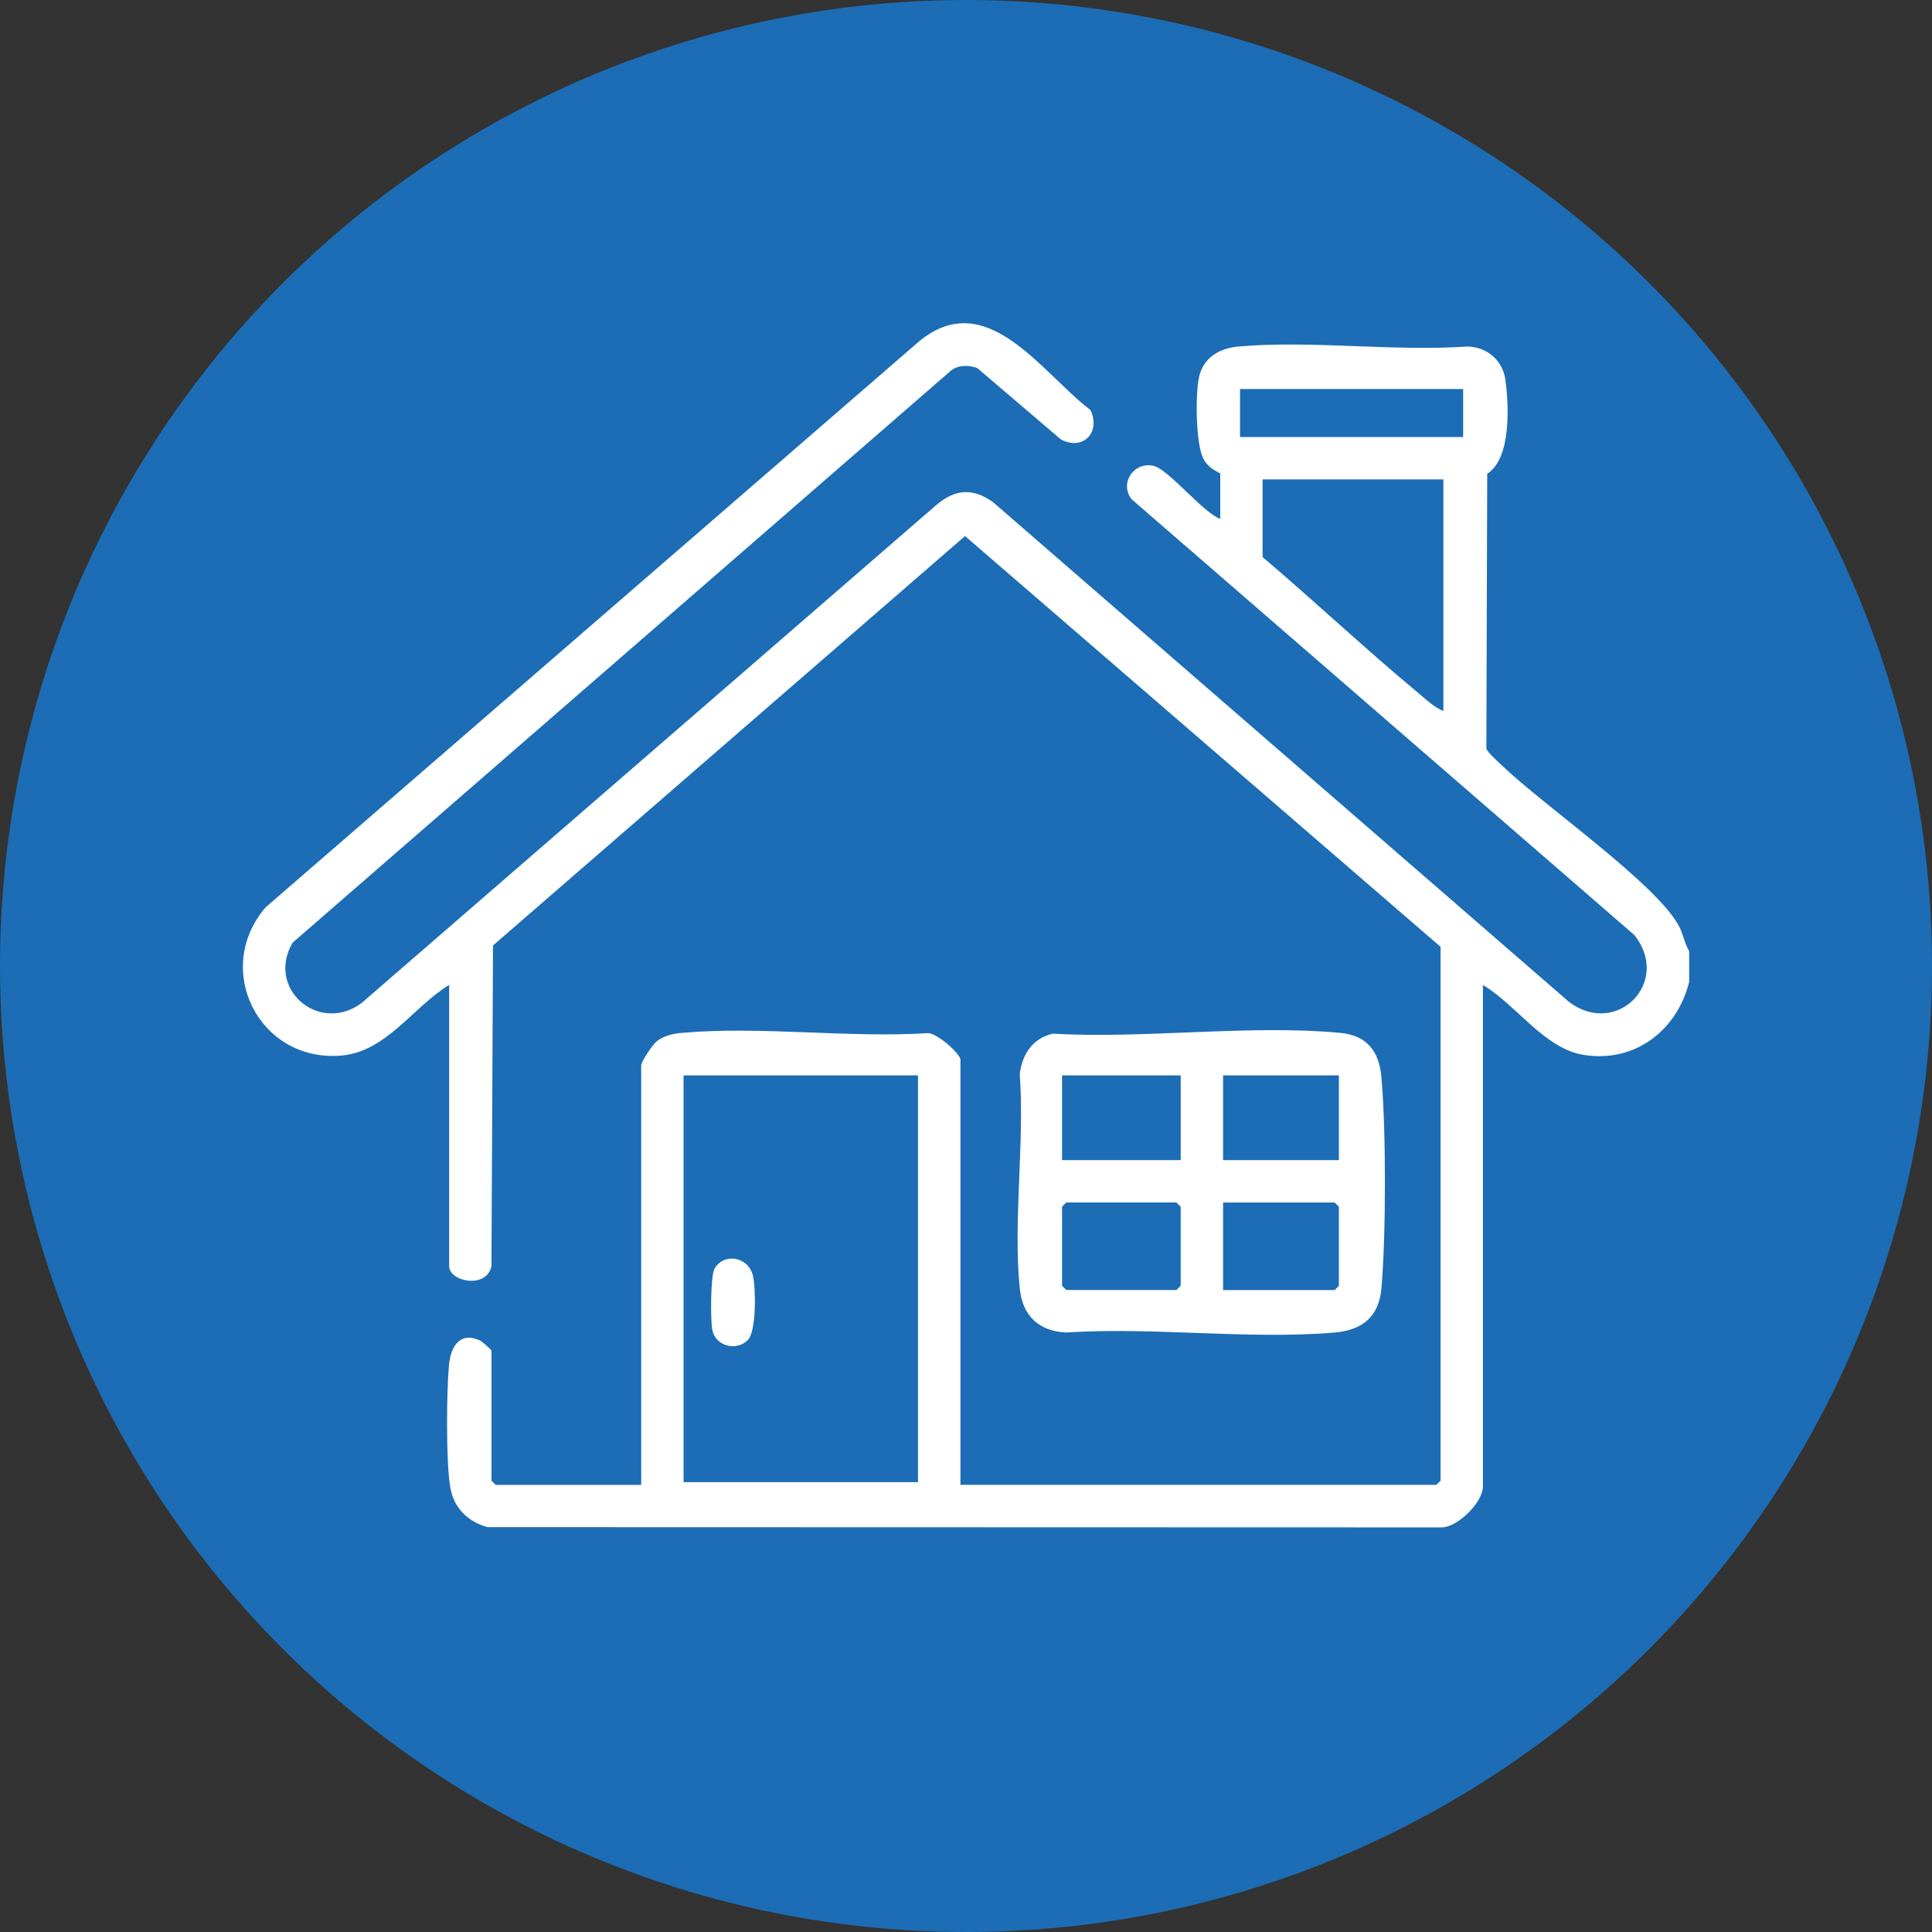 <svg xmlns="http://www.w3.org/2000/svg" id="Camada_2" data-name="Camada 2" viewBox="0 0 512 512"><rect x="0" y="0" width="512" height="512" fill="#333333" stroke="none"/><defs><style>      .cls-1 {        fill: #fff;      }      .cls-2 {        fill: #1c6db5;      }    </style></defs><g id="Camada_1-2" data-name="Camada 1"><circle class="cls-2" cx="256" cy="256" r="256"></circle><g><path class="cls-1" d="M447.63,260.29c-3.24,12.83-14.38,21.42-27.89,19.28-10.5-1.66-18.01-13.4-26.75-18.53v132.87c0,4.13-6.5,10.7-10.84,10.87l-252.98-.07c-5.18-1.44-8.87-5.08-9.82-10.39-1.19-6.7-1.02-25.53-.36-32.63.43-4.68,2.75-8.83,8.07-6.52.64.28,3.19,2.52,3.19,2.8v34.43l1.12,1.12h38.55v-111.16c0-1.06,3.03-5.54,4.1-6.38,1.92-1.52,4.35-2.05,6.73-2.26,20.69-1.84,44.12,1.39,65.11.08,2.3-.14,8.66,5.41,8.66,7.06v112.65h126.13l1.12-1.12v-141.47l-126.03-108.86-125.09,108.5-.41,84.92c-1.16,6.17-11.21,4.27-11.21.02v-74.48c-9.52,5.76-16.7,17.82-28.78,18.74-21.63,1.65-33.96-22.85-19.86-39.31L243.67,90.38c17.86-14.57,32.29,8.35,45.31,18.28,2.78,5.82-1.88,10.91-7.81,7.81l-22.21-18.95c-2.2-.77-4.89-.85-6.83.59L77.52,249.84c-7.08,12.28,7.02,24.24,18.26,16.01l152.39-132.05c4.93-4.17,9.58-4.55,14.95-.76l152.7,132.49c12.58,9.48,27.2-5.21,17.33-17.71l-133.32-115.57c-3.18-4.28.64-9.89,5.78-8.82,4,.83,13.06,12.33,17.77,14.09v-11.98c0-.31-3.04-1.09-4.52-4.08-2-4.02-2.07-16.95-1.13-21.41,1.11-5.26,5.42-7.78,10.49-8.22,19.33-1.7,41.1,1.36,60.69,0,5.06.1,9.29,3.59,10.01,8.7.97,6.83,1.63,20.94-4.79,25.03l-.23,72.82c.3,1.03,3.31,3.68,4.33,4.66,10.86,10.4,40.75,31.18,46.71,42.37,1.14,2.15,1.48,4.58,2.71,6.65v8.23ZM387.75,103.09h-59.13v12.73h59.13v-12.73ZM382.51,127.05h-47.91v20.58c13.86,11.78,27.18,24.31,41.16,35.94,1.96,1.63,4.42,3.98,6.75,4.85v-61.38ZM243.28,284.99h-62.13v107.79h62.13v-107.79Z"></path><path class="cls-1" d="M279.01,273.93c24.42,1.41,52.17-2.47,76.21-.2,6.93.65,10.25,4.8,10.86,11.6,1.26,14.1,1.25,42.09,0,56.2-.66,7.45-5.13,10.98-12.35,11.6-22.72,1.95-48.15-1.53-71.16,0-7.26-.33-11.59-4.43-12.32-11.64-1.8-17.92,1.32-38.65-.01-56.88.69-5.28,3.4-9.44,8.78-10.68ZM312.9,284.99h-31.44v22.46h31.44v-22.46ZM354.82,284.99h-30.69v22.46h30.69v-22.46ZM282.58,318.67l-1.12,1.12v20.96l1.12,1.12h29.19l1.12-1.12v-20.96l-1.12-1.12h-29.19ZM324.13,341.88h29.57l1.12-1.12v-20.96l-1.12-1.12h-29.57v23.2Z"></path><path class="cls-1" d="M198.16,355.14c-2.98,2.97-8.41,1.69-9.36-2.57-.56-2.52-.51-14.45.55-16.34,2.42-4.32,8.98-3.27,10.19,1.86.77,3.26.95,14.73-1.38,17.06Z"></path></g></g></svg>